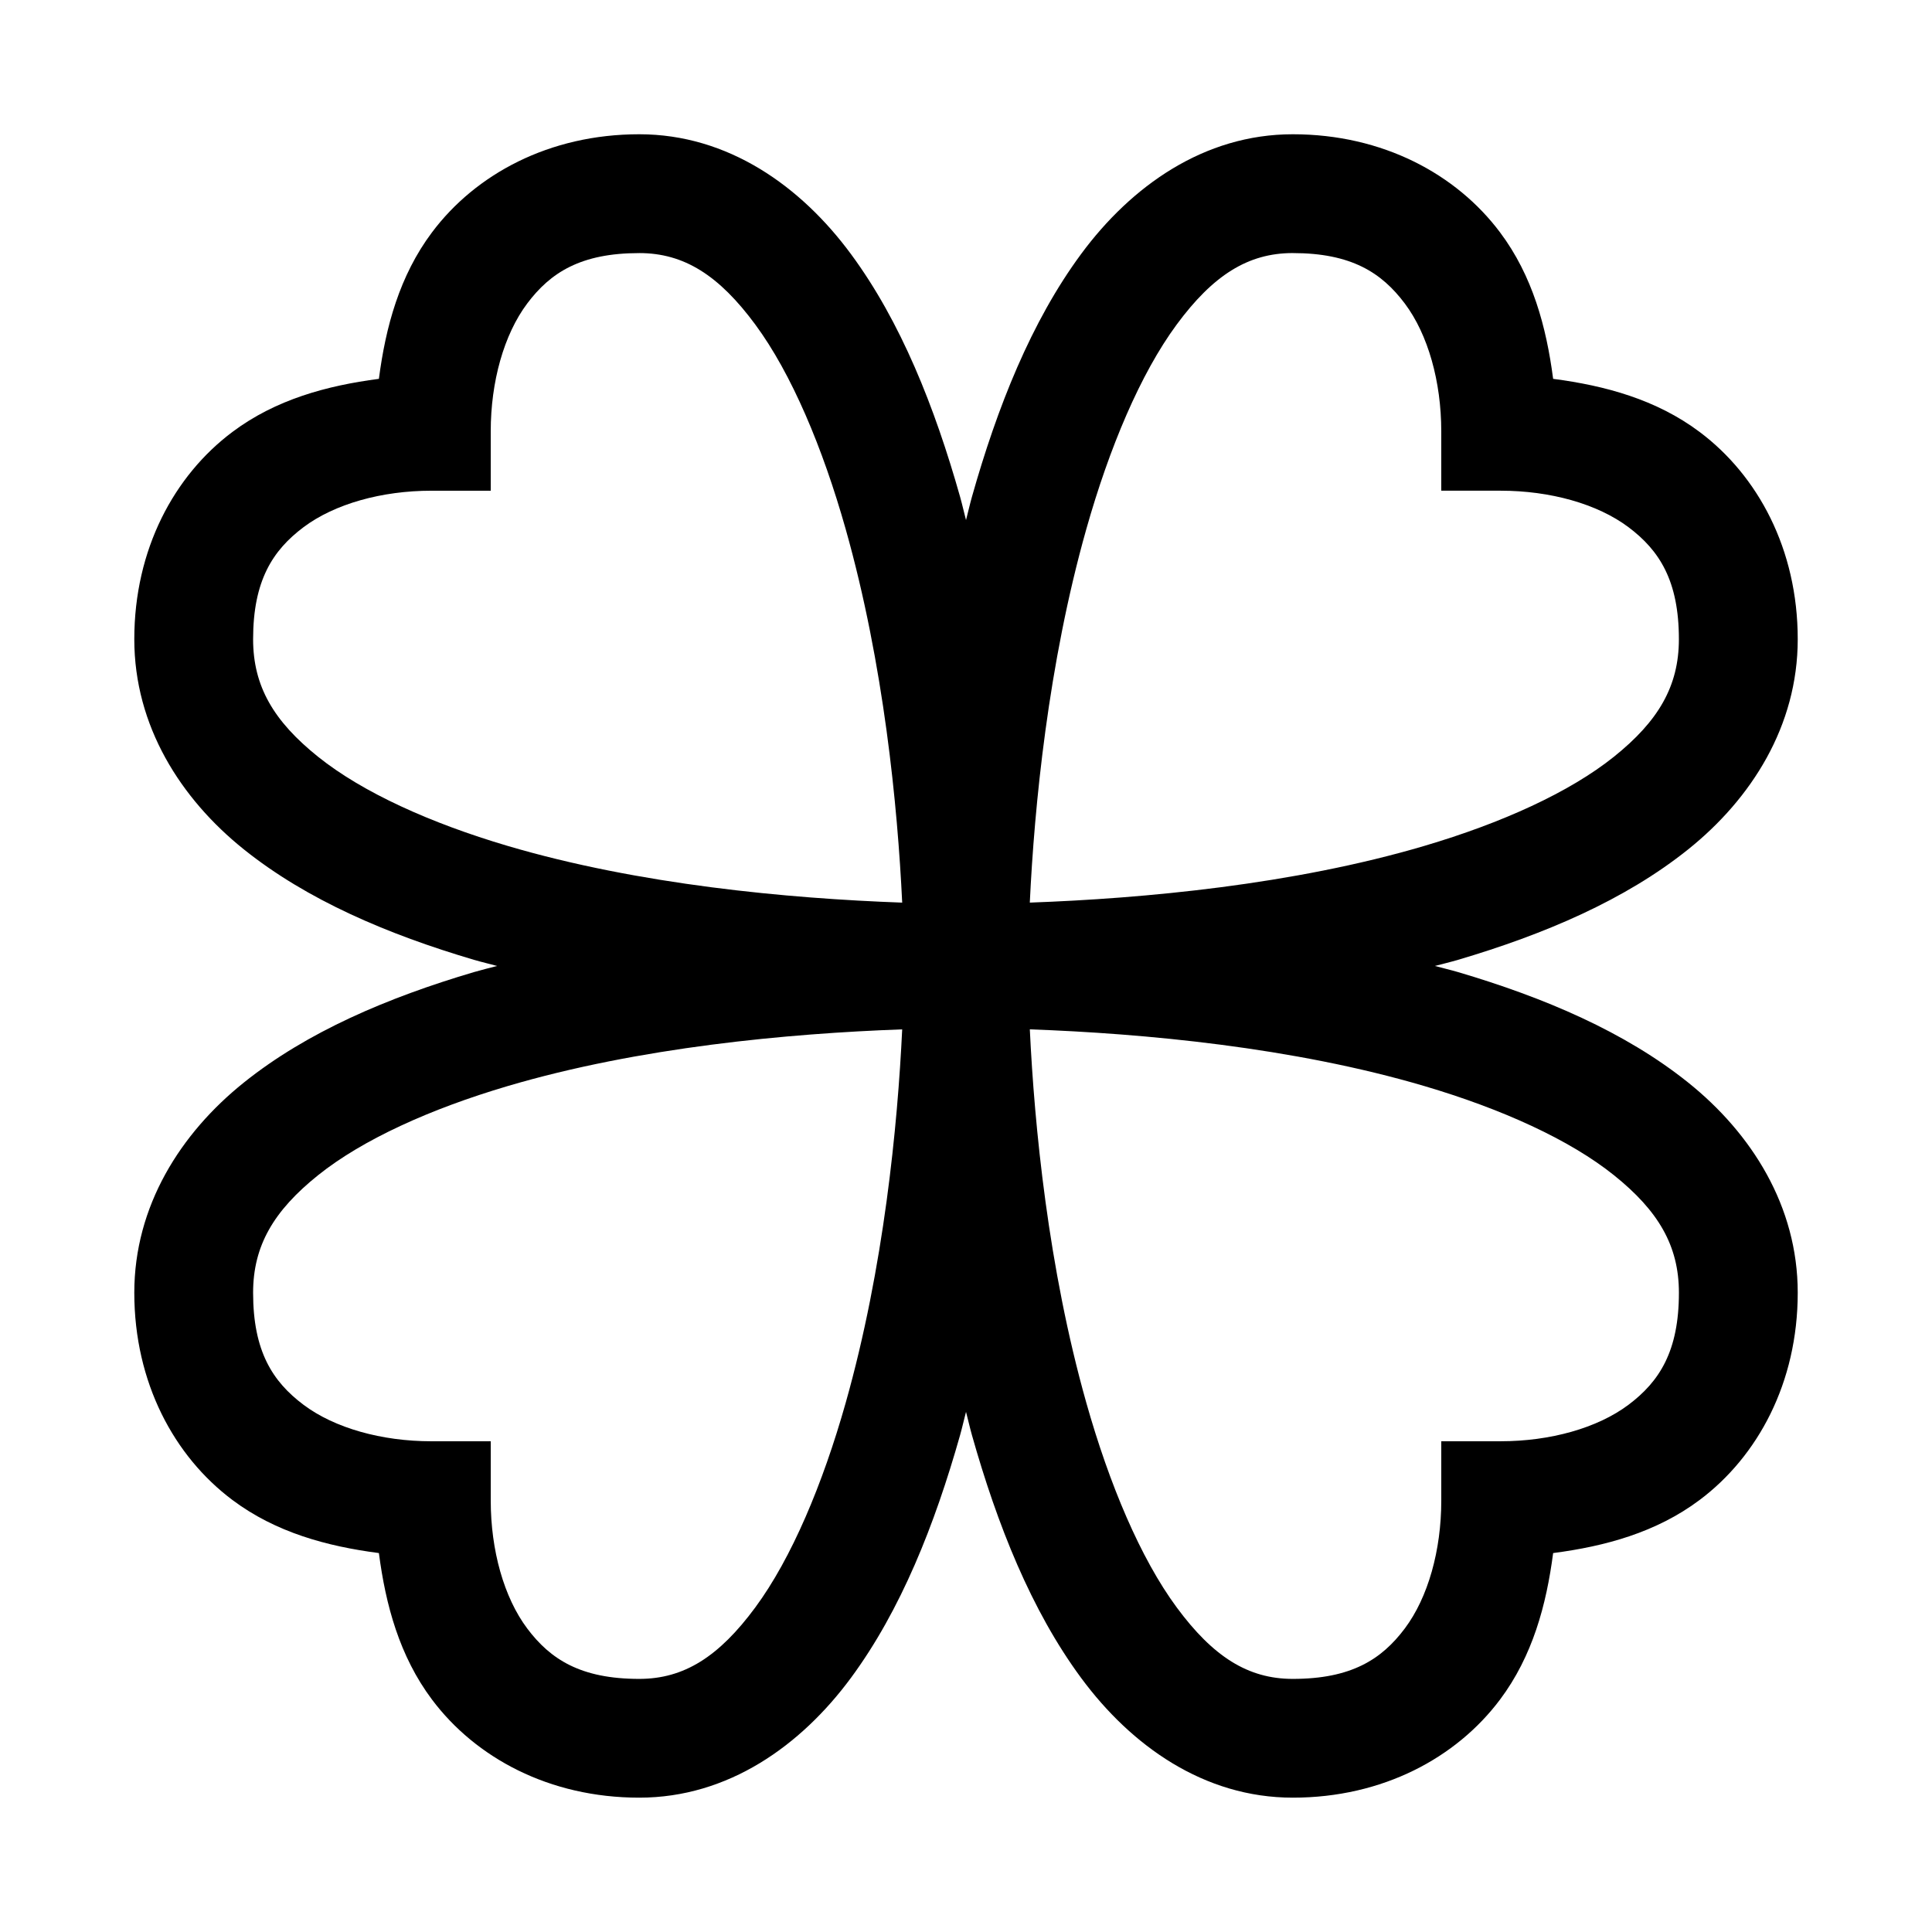 <?xml version="1.0" encoding="UTF-8"?>
<!-- Uploaded to: ICON Repo, www.svgrepo.com, Generator: ICON Repo Mixer Tools -->
<svg fill="#000000" width="800px" height="800px" version="1.1" viewBox="144 144 512 512" xmlns="http://www.w3.org/2000/svg">
 <path d="m313.41 179.58c-23.879 0-43.375 10.594-54.918 25.984-8.625 11.5-12.289 25.082-14.082 38.836-13.758 1.793-27.336 5.457-38.836 14.082-15.391 11.543-25.984 31.043-25.984 54.918 0 22.961 12.254 42.242 29.027 55.688 16.773 13.445 38.133 22.523 60.977 29.273 2.019 0.594 4.106 1.07 6.148 1.629-2.043 0.535-4.129 1.035-6.148 1.629-22.844 6.75-44.203 15.828-60.977 29.273-16.773 13.445-29.027 32.727-29.027 55.688 0 23.879 10.594 43.375 25.984 54.918 11.5 8.625 25.082 12.289 38.836 14.082 1.793 13.754 5.457 27.336 14.082 38.836 11.543 15.391 31.043 25.984 54.918 25.984 23.543 0 42.824-13.766 56.09-31.734 13.262-17.969 22.234-40.641 28.938-64.359 0.574-2.035 1.027-4.106 1.566-6.148 0.539 2.047 0.992 4.117 1.566 6.148 6.703 23.719 15.672 46.391 28.938 64.359 13.262 17.969 32.547 31.734 56.09 31.734 23.879 0 43.375-10.594 54.918-25.984 8.625-11.5 12.289-25.082 14.082-38.836 13.758-1.793 27.336-5.457 38.836-14.082 15.391-11.543 25.984-31.043 25.984-54.918 0-22.961-12.254-42.242-29.027-55.688-16.773-13.445-38.133-22.523-60.977-29.273-2.019-0.594-4.106-1.07-6.148-1.629 2.043-0.535 4.129-1.035 6.148-1.629 22.844-6.75 44.203-15.828 60.977-29.273 16.773-13.445 29.027-32.727 29.027-55.688 0-23.879-10.594-43.375-25.984-54.918-11.5-8.625-25.082-12.289-38.836-14.082-1.793-13.754-5.457-27.336-14.082-38.836-11.543-15.391-31.039-25.984-54.918-25.984-23.543 0-42.824 13.766-56.09 31.734-13.262 17.969-22.234 40.641-28.938 64.359-0.574 2.035-1.027 4.106-1.566 6.152-0.539-2.047-0.992-4.117-1.566-6.152-6.703-23.719-15.672-46.391-28.938-64.359-13.262-17.969-32.547-31.734-56.09-31.734zm0 31.488c11.883 0 21.137 5.914 30.75 18.941 9.617 13.027 17.867 32.668 23.953 54.211 10.129 35.848 13.77 73.562 14.977 98.984-30.25-1.09-69.773-4.754-104.58-15.035-20.453-6.043-38.449-14.184-50.215-23.617-11.766-9.43-17.219-18.688-17.219-31.148 0-15.48 5.152-23.535 13.375-29.703 8.227-6.168 20.734-9.656 33.855-9.656h15.742v-15.742c0-13.121 3.488-25.629 9.656-33.855 6.168-8.227 14.223-13.375 29.703-13.375zm173.18 0c15.48 0 23.535 5.152 29.703 13.375 6.168 8.227 9.656 20.734 9.656 33.855v15.742h15.742c13.121 0 25.629 3.488 33.855 9.656s13.375 14.223 13.375 29.703c0 12.465-5.457 21.719-17.219 31.148-11.766 9.43-29.762 17.574-50.215 23.617-34.809 10.285-74.332 13.945-104.58 15.035 1.207-25.426 4.844-63.137 14.977-98.984 6.09-21.543 14.34-41.184 23.953-54.211 9.613-13.027 18.867-18.941 30.75-18.941zm-103.5 205.72c-1.207 25.426-4.844 63.137-14.977 98.984-6.09 21.543-14.34 41.184-23.953 54.211s-18.867 18.941-30.75 18.941c-15.48 0-23.535-5.152-29.703-13.375-6.168-8.227-9.656-20.734-9.656-33.855v-15.742h-15.746c-13.121 0-25.629-3.488-33.855-9.656-8.227-6.168-13.375-14.223-13.375-29.703 0-12.465 5.457-21.719 17.219-31.148 11.766-9.43 29.762-17.574 50.215-23.617 34.809-10.285 74.332-13.945 104.58-15.035zm33.824 0c30.25 1.09 69.773 4.754 104.58 15.035 20.453 6.043 38.449 14.184 50.215 23.617 11.766 9.43 17.219 18.688 17.219 31.148 0 15.48-5.152 23.535-13.375 29.703-8.227 6.168-20.734 9.656-33.855 9.656l-15.746 0.004v15.742c0 13.121-3.488 25.629-9.656 33.855-6.168 8.227-14.223 13.375-29.703 13.375-11.883 0-21.137-5.914-30.75-18.941-9.617-13.027-17.867-32.668-23.953-54.211-10.129-35.848-13.77-73.559-14.977-98.984z"/>
</svg>